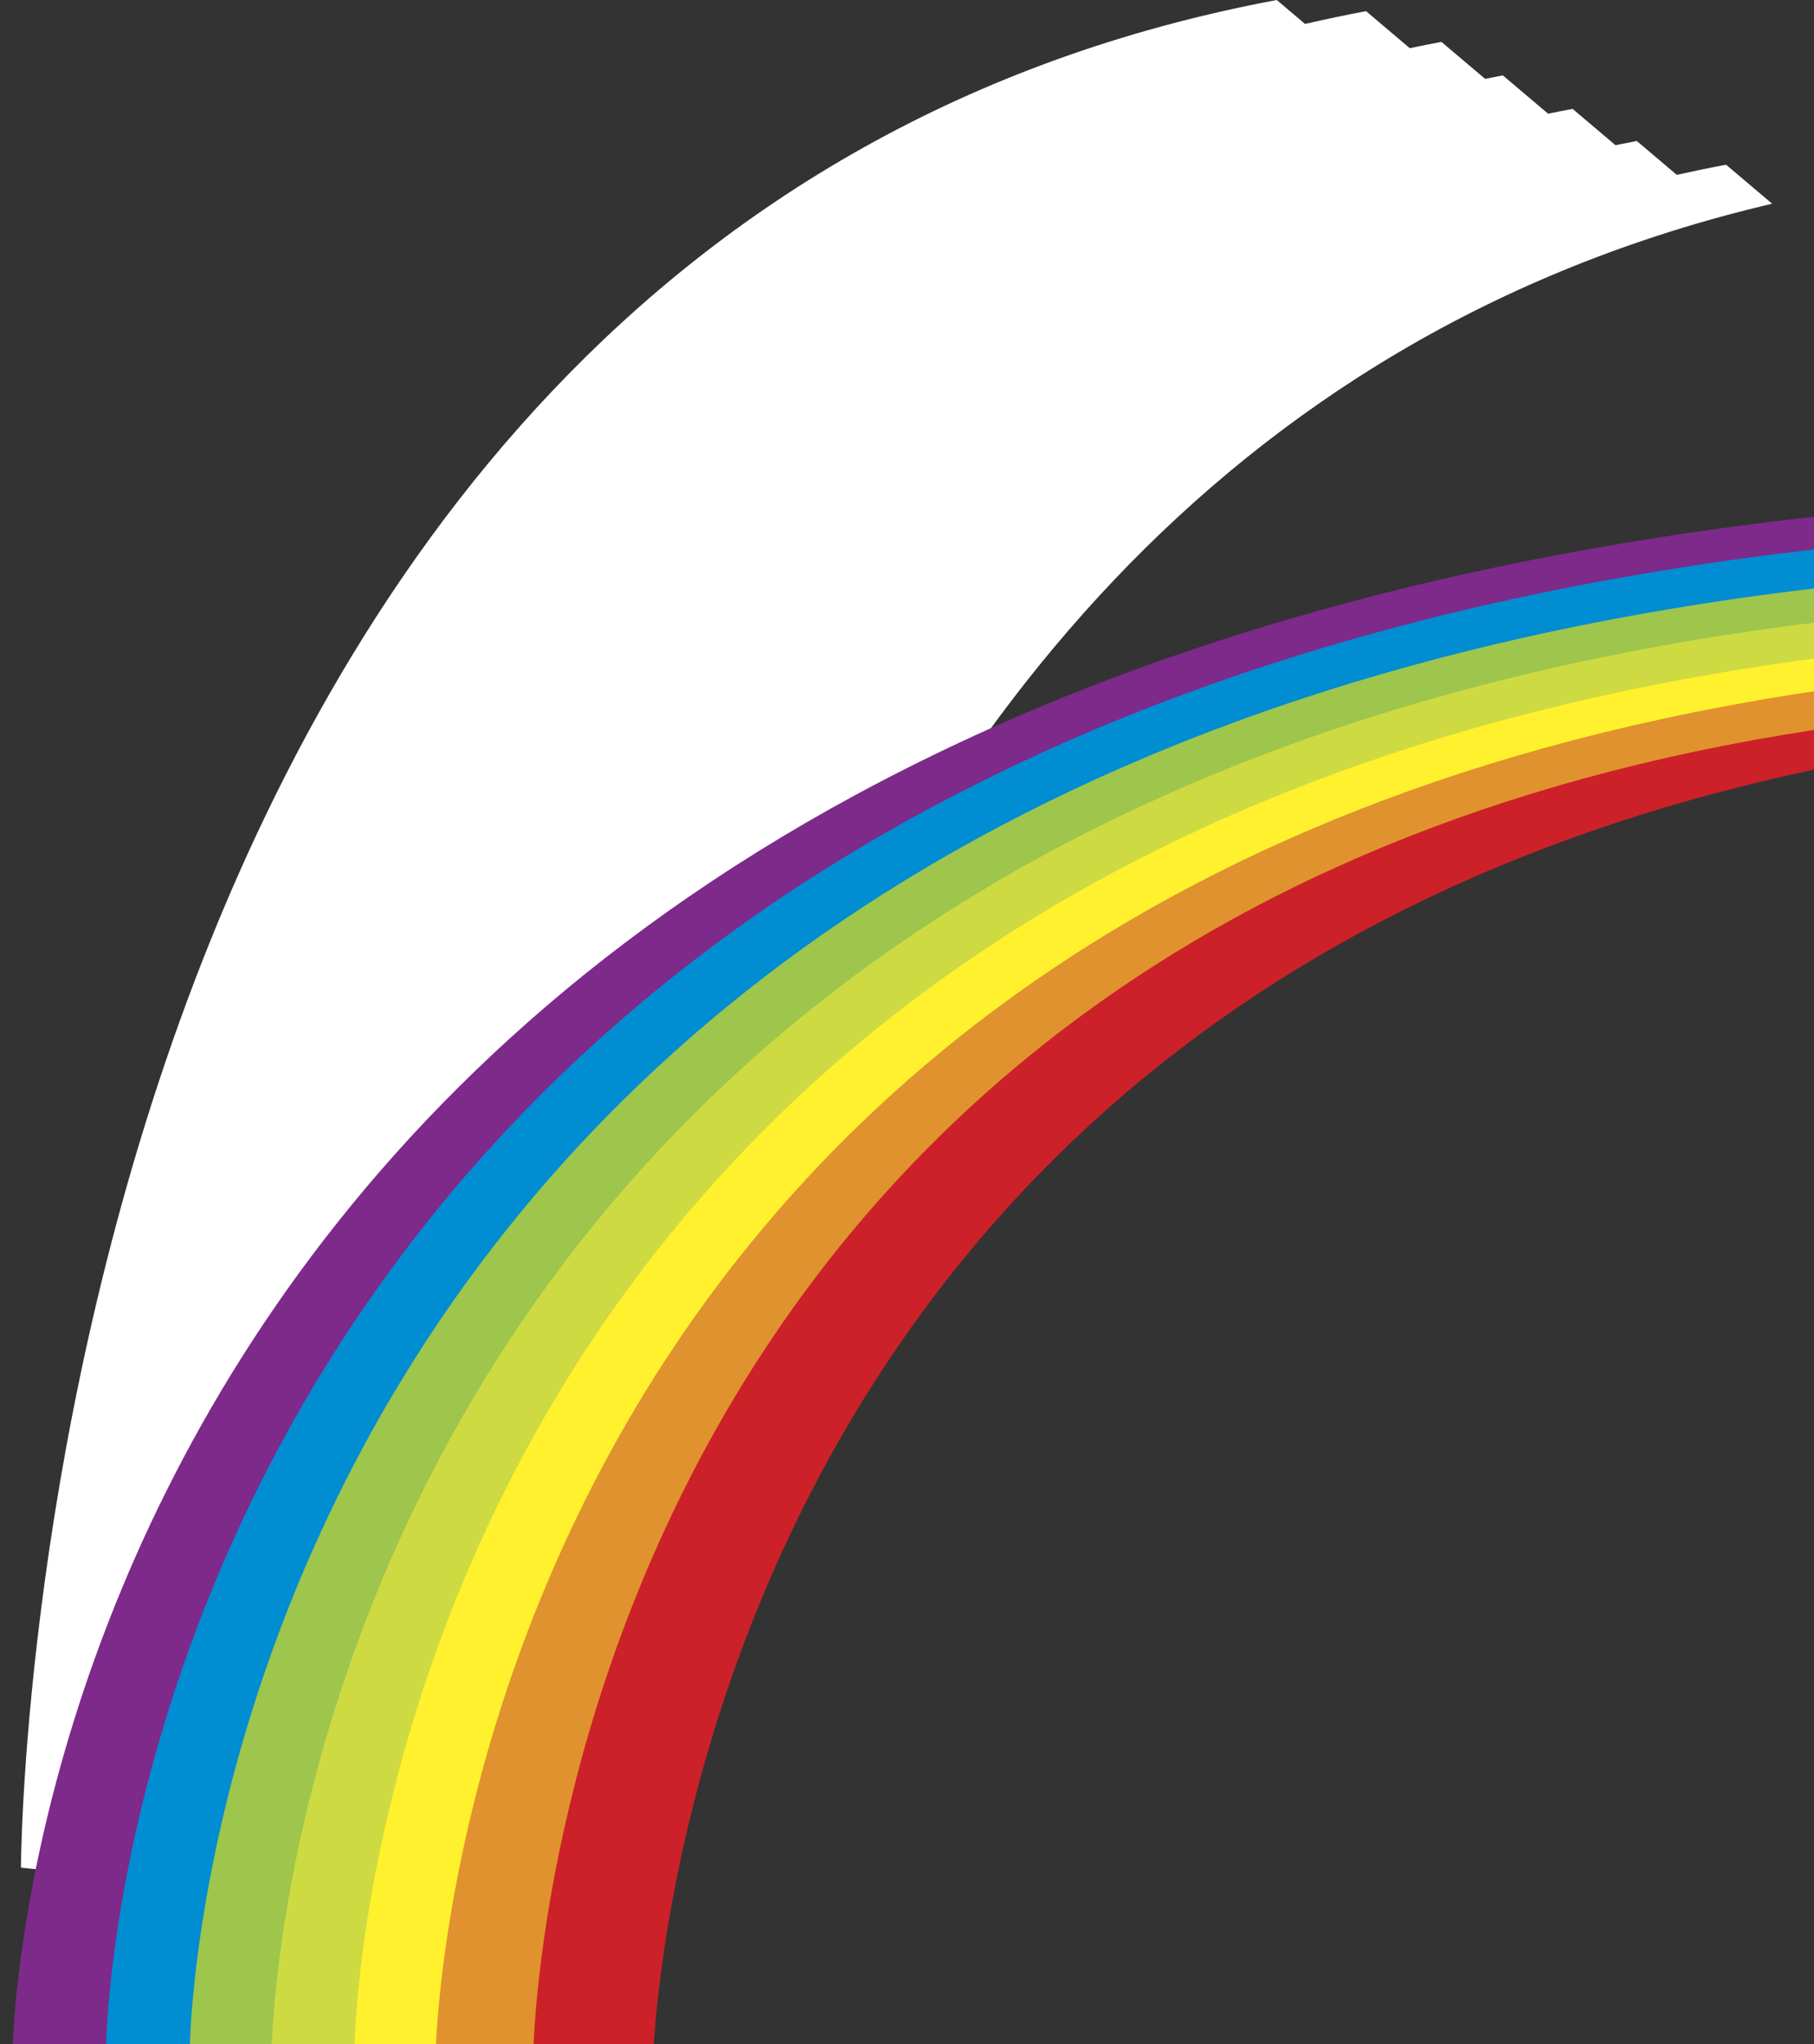 <?xml version="1.0"?><svg width="433.338" height="488.118" xmlns="http://www.w3.org/2000/svg">
 <rect width="100%" height="100%" fill="#333333" stroke="none"/>
 <title>Rainbow</title>
 <g>
  <title>Layer 1</title>
  <g id="svg_1">
   <path fill="#FFFFFF" d="m412.332,39.334c-3.979,0.745 -7.895,1.563 -11.77,2.424l-9.562,-8.091c-1.708,0.32 -3.396,0.663 -5.085,1.004l-10.248,-8.671c-1.965,0.368 -3.909,0.758 -5.848,1.155l-10.82,-9.155c-1.42,0.266 -2.819,0.554 -4.226,0.834l-10.441,-8.834c-2.541,0.476 -5.056,0.981 -7.554,1.504l-10.445,-8.838c-4.94,0.925 -9.795,1.948 -14.574,3.052l-6.758,-5.718c-299.001,56 -300.001,445.999 -300.001,445.999l21.337,2.224c-0.003,0.282 -0.003,0.442 -0.003,0.442l18.114,1.889c-0.11,3.545 -0.116,5.445 -0.116,5.445l14.816,1.544c-0.142,4.19 -0.148,6.456 -0.148,6.456l16.809,1.752c-0.135,4.055 -0.141,6.248 -0.141,6.248l15.468,1.612c-0.129,3.931 -0.136,6.055 -0.136,6.055l21.392,2.229c-0.056,2.249 -0.06,3.438 -0.06,3.438l26.721,2.785c0.881,-36.658 16.275,-376.625 284.285,-439.472l-11.006,-9.312l0,0z" id="svg_2"/>
   <path fill="#7D2A8B" d="m453.007,130.674l-15.925,-7.674c-432.635,46.142 -434.082,367.489 -434.082,367.489l38.664,2.295c1.275,-30.205 23.549,-310.327 411.343,-362.111l0,0z" id="svg_3"/>
   <path fill="#008DD1" d="m453.339,138.152l-15.146,-7.487c-411.482,45.019 -412.859,358.545 -412.859,358.545l36.771,2.239c1.212,-29.47 22.398,-302.774 391.234,-353.297l0,0z" id="svg_4"/>
   <path fill="#9EC54C" d="m452.338,147.299l-14.403,-7.299c-391.294,43.896 -392.602,349.602 -392.602,349.602l34.969,2.183c1.153,-28.736 21.299,-295.222 372.037,-344.486l0,0z" id="svg_5"/>
   <path fill="#CEDA42" d="m452.862,155.154l-13.731,-7.154c-373.026,43.023 -374.273,342.645 -374.273,342.645l33.335,2.14c1.099,-28.164 20.306,-289.348 354.669,-337.631l0,0z" id="svg_6"/>
   <path fill="#FFF12D" d="m456.673,162.968l-13.165,-6.968c-357.644,41.9 -358.841,333.7 -358.841,333.7l31.96,2.084c1.054,-27.428 19.467,-281.794 340.046,-328.816l0,0z" id="svg_7"/>
   <path fill="#E0922E" d="m464.006,169.552l-12.74,-6.884c-346.108,41.4 -347.266,329.724 -347.266,329.724l30.931,2.059c1.02,-27.101 18.839,-278.436 329.075,-324.899l0,0z" id="svg_8"/>
   <path fill="#CC2128" d="m459.338,179.01l-11.749,-6.678c-319.189,40.153 -320.257,319.787 -320.257,319.787l28.525,1.997c0.941,-26.284 17.374,-270.044 303.481,-315.107l0,0z" id="svg_9"/>
  </g>
 </g>

</svg>